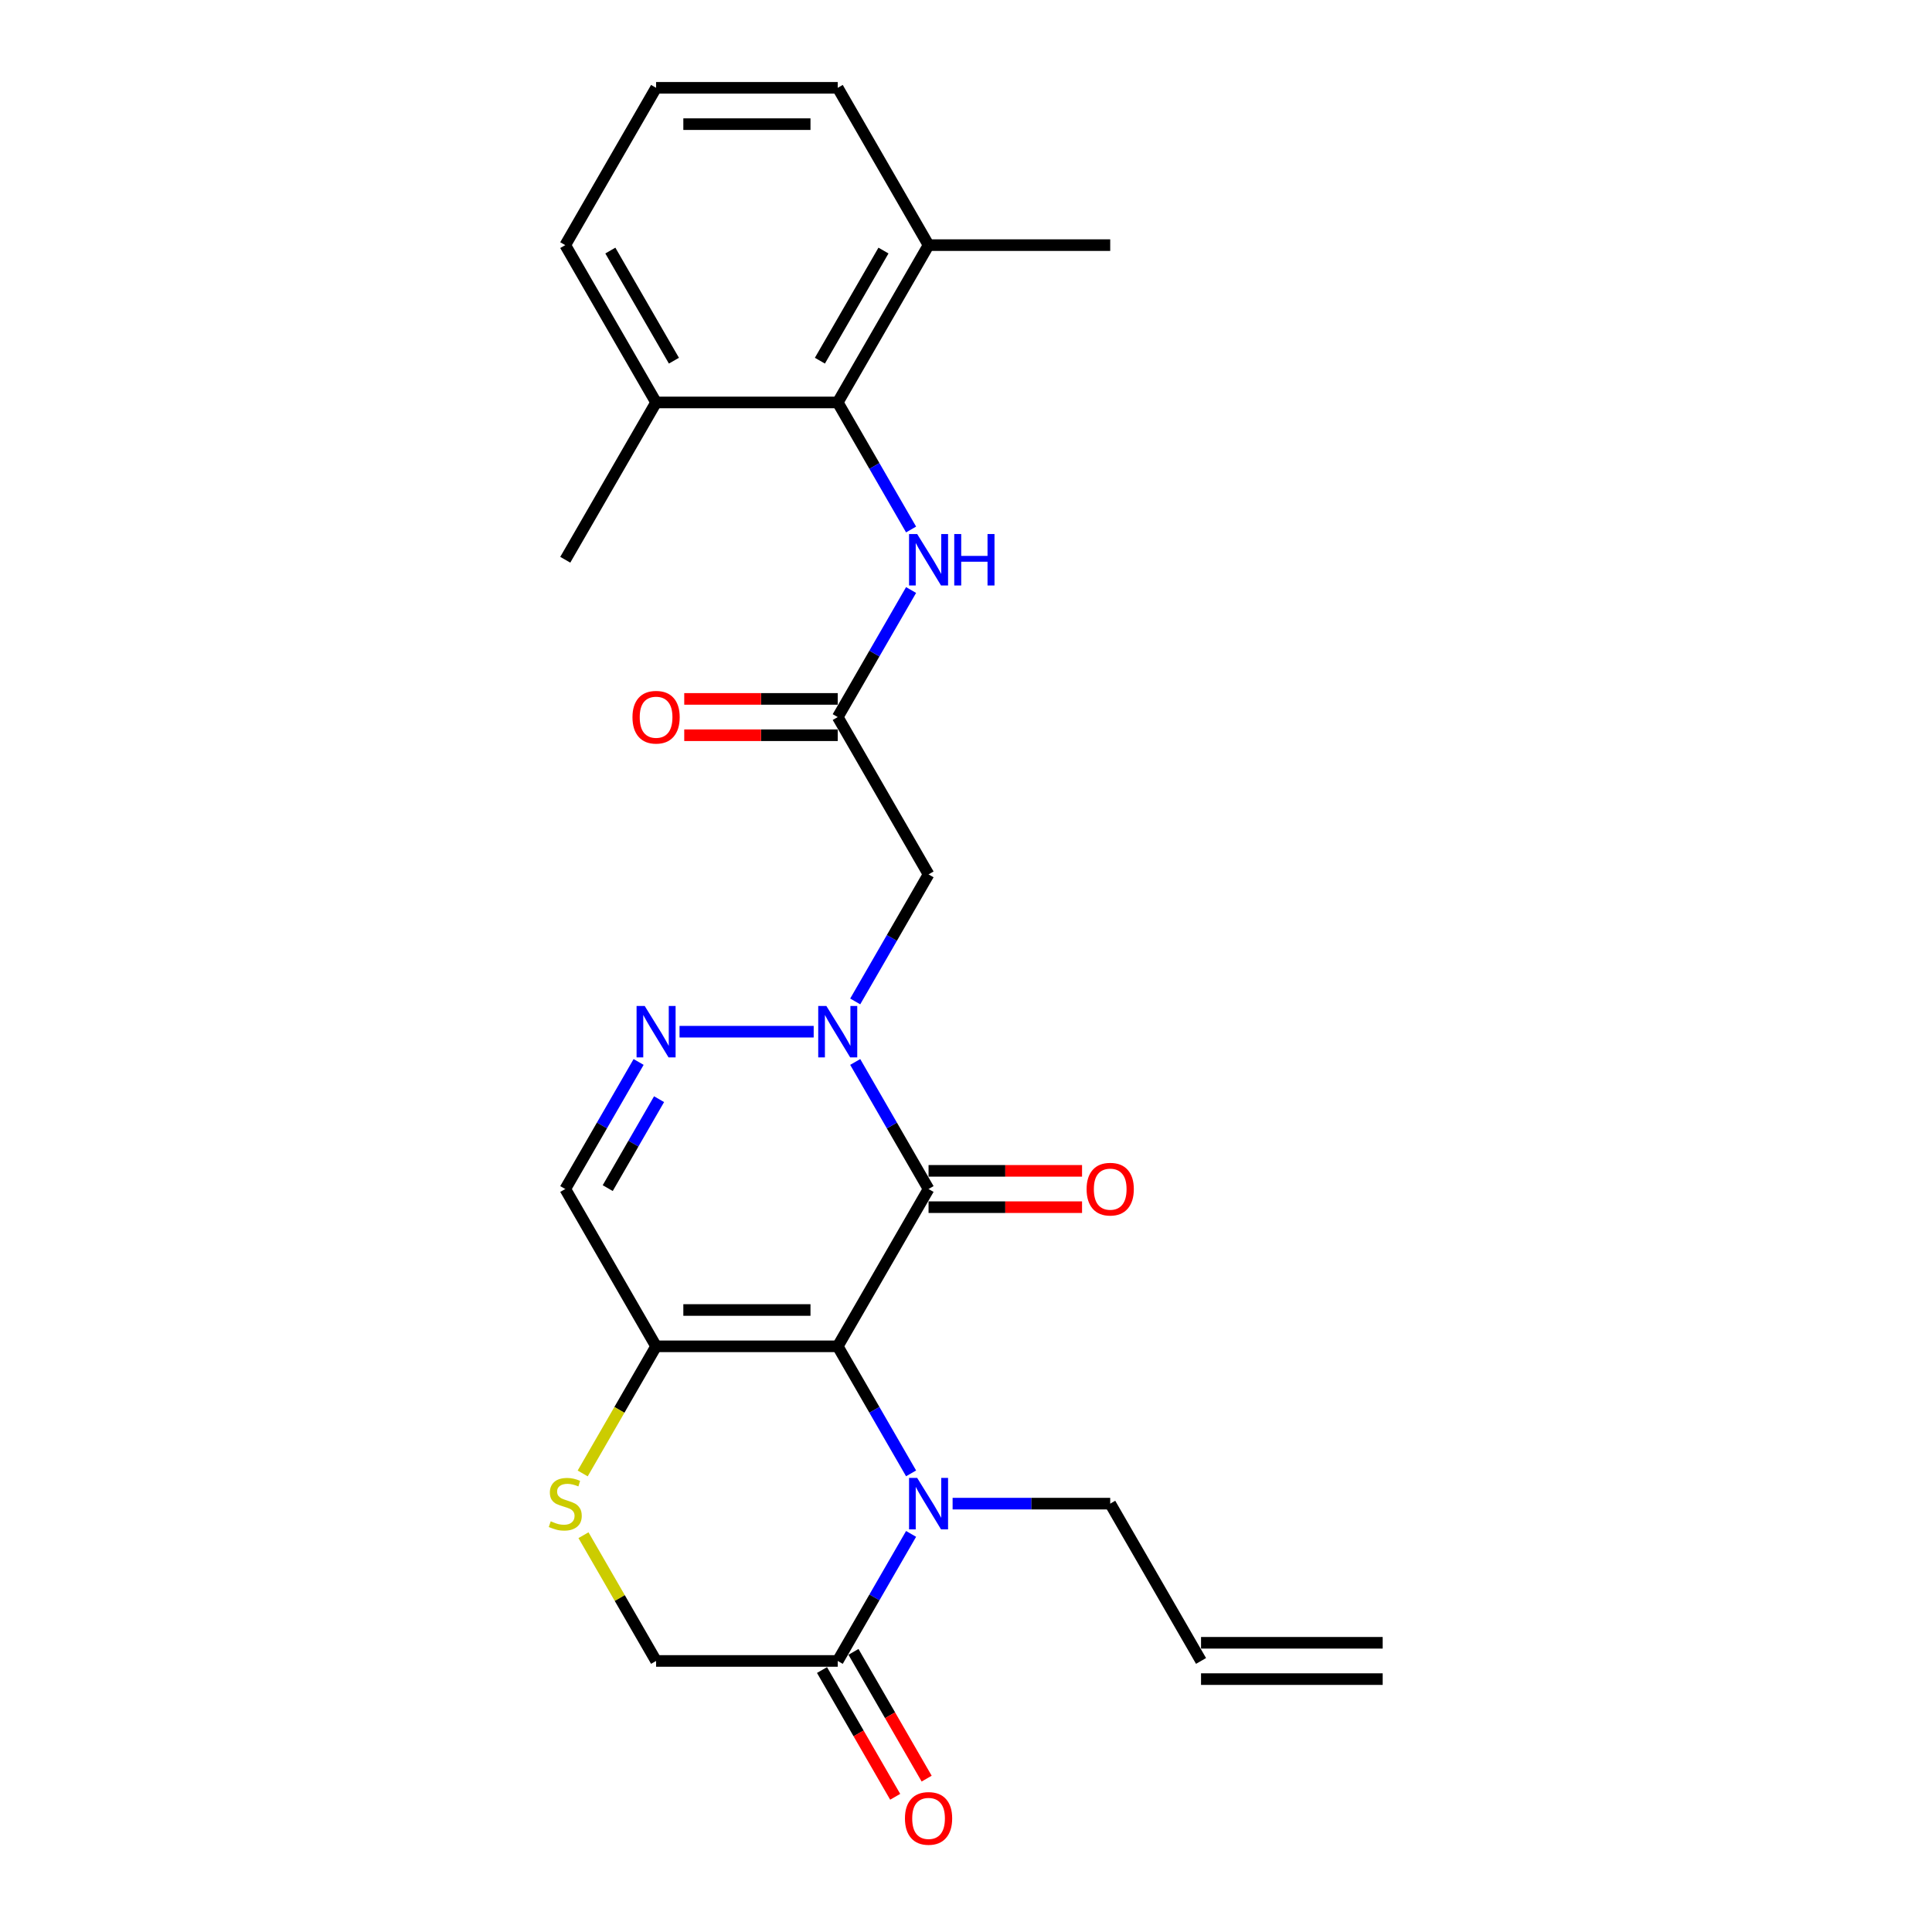 <?xml version='1.0' encoding='iso-8859-1'?>
<svg version='1.1' baseProfile='full'
              xmlns='http://www.w3.org/2000/svg'
                      xmlns:rdkit='http://www.rdkit.org/xml'
                      xmlns:xlink='http://www.w3.org/1999/xlink'
                  xml:space='preserve'
width='1000px' height='1000px' viewBox='0 0 1000 1000'>
<!-- END OF HEADER -->
<rect style='opacity:1.0;fill:#FFFFFF;stroke:none' width='1000' height='1000' x='0' y='0'> </rect>
<path class='bond-0' d='M 433.61,696.855 L 480.621,615.43' style='fill:none;fill-rule:evenodd;stroke:#000000;stroke-width:6px;stroke-linecap:butt;stroke-linejoin:miter;stroke-opacity:1' />
<path class='bond-2' d='M 433.61,696.855 L 452.594,729.736' style='fill:none;fill-rule:evenodd;stroke:#000000;stroke-width:6px;stroke-linecap:butt;stroke-linejoin:miter;stroke-opacity:1' />
<path class='bond-2' d='M 452.594,729.736 L 471.577,762.616' style='fill:none;fill-rule:evenodd;stroke:#0000FF;stroke-width:6px;stroke-linecap:butt;stroke-linejoin:miter;stroke-opacity:1' />
<path class='bond-3' d='M 433.61,696.855 L 339.589,696.855' style='fill:none;fill-rule:evenodd;stroke:#000000;stroke-width:6px;stroke-linecap:butt;stroke-linejoin:miter;stroke-opacity:1' />
<path class='bond-3' d='M 419.507,678.051 L 353.692,678.051' style='fill:none;fill-rule:evenodd;stroke:#000000;stroke-width:6px;stroke-linecap:butt;stroke-linejoin:miter;stroke-opacity:1' />
<path class='bond-1' d='M 480.621,615.43 L 461.637,582.549' style='fill:none;fill-rule:evenodd;stroke:#000000;stroke-width:6px;stroke-linecap:butt;stroke-linejoin:miter;stroke-opacity:1' />
<path class='bond-1' d='M 461.637,582.549 L 442.654,549.669' style='fill:none;fill-rule:evenodd;stroke:#0000FF;stroke-width:6px;stroke-linecap:butt;stroke-linejoin:miter;stroke-opacity:1' />
<path class='bond-12' d='M 480.621,624.832 L 520.345,624.832' style='fill:none;fill-rule:evenodd;stroke:#000000;stroke-width:6px;stroke-linecap:butt;stroke-linejoin:miter;stroke-opacity:1' />
<path class='bond-12' d='M 520.345,624.832 L 560.069,624.832' style='fill:none;fill-rule:evenodd;stroke:#FF0000;stroke-width:6px;stroke-linecap:butt;stroke-linejoin:miter;stroke-opacity:1' />
<path class='bond-12' d='M 480.621,606.028 L 520.345,606.028' style='fill:none;fill-rule:evenodd;stroke:#000000;stroke-width:6px;stroke-linecap:butt;stroke-linejoin:miter;stroke-opacity:1' />
<path class='bond-12' d='M 520.345,606.028 L 560.069,606.028' style='fill:none;fill-rule:evenodd;stroke:#FF0000;stroke-width:6px;stroke-linecap:butt;stroke-linejoin:miter;stroke-opacity:1' />
<path class='bond-5' d='M 442.654,518.341 L 461.637,485.46' style='fill:none;fill-rule:evenodd;stroke:#0000FF;stroke-width:6px;stroke-linecap:butt;stroke-linejoin:miter;stroke-opacity:1' />
<path class='bond-5' d='M 461.637,485.46 L 480.621,452.58' style='fill:none;fill-rule:evenodd;stroke:#000000;stroke-width:6px;stroke-linecap:butt;stroke-linejoin:miter;stroke-opacity:1' />
<path class='bond-27' d='M 421.162,534.005 L 351.726,534.005' style='fill:none;fill-rule:evenodd;stroke:#0000FF;stroke-width:6px;stroke-linecap:butt;stroke-linejoin:miter;stroke-opacity:1' />
<path class='bond-6' d='M 471.577,793.944 L 452.594,826.825' style='fill:none;fill-rule:evenodd;stroke:#0000FF;stroke-width:6px;stroke-linecap:butt;stroke-linejoin:miter;stroke-opacity:1' />
<path class='bond-6' d='M 452.594,826.825 L 433.61,859.705' style='fill:none;fill-rule:evenodd;stroke:#000000;stroke-width:6px;stroke-linecap:butt;stroke-linejoin:miter;stroke-opacity:1' />
<path class='bond-18' d='M 493.069,778.28 L 533.856,778.28' style='fill:none;fill-rule:evenodd;stroke:#0000FF;stroke-width:6px;stroke-linecap:butt;stroke-linejoin:miter;stroke-opacity:1' />
<path class='bond-18' d='M 533.856,778.28 L 574.643,778.28' style='fill:none;fill-rule:evenodd;stroke:#000000;stroke-width:6px;stroke-linecap:butt;stroke-linejoin:miter;stroke-opacity:1' />
<path class='bond-7' d='M 339.589,696.855 L 292.578,615.43' style='fill:none;fill-rule:evenodd;stroke:#000000;stroke-width:6px;stroke-linecap:butt;stroke-linejoin:miter;stroke-opacity:1' />
<path class='bond-8' d='M 339.589,696.855 L 320.594,729.754' style='fill:none;fill-rule:evenodd;stroke:#000000;stroke-width:6px;stroke-linecap:butt;stroke-linejoin:miter;stroke-opacity:1' />
<path class='bond-8' d='M 320.594,729.754 L 301.6,762.654' style='fill:none;fill-rule:evenodd;stroke:#CCCC00;stroke-width:6px;stroke-linecap:butt;stroke-linejoin:miter;stroke-opacity:1' />
<path class='bond-4' d='M 330.545,549.669 L 311.561,582.549' style='fill:none;fill-rule:evenodd;stroke:#0000FF;stroke-width:6px;stroke-linecap:butt;stroke-linejoin:miter;stroke-opacity:1' />
<path class='bond-4' d='M 311.561,582.549 L 292.578,615.43' style='fill:none;fill-rule:evenodd;stroke:#000000;stroke-width:6px;stroke-linecap:butt;stroke-linejoin:miter;stroke-opacity:1' />
<path class='bond-4' d='M 341.135,568.935 L 327.846,591.952' style='fill:none;fill-rule:evenodd;stroke:#0000FF;stroke-width:6px;stroke-linecap:butt;stroke-linejoin:miter;stroke-opacity:1' />
<path class='bond-4' d='M 327.846,591.952 L 314.558,614.968' style='fill:none;fill-rule:evenodd;stroke:#000000;stroke-width:6px;stroke-linecap:butt;stroke-linejoin:miter;stroke-opacity:1' />
<path class='bond-9' d='M 480.621,452.58 L 433.61,371.155' style='fill:none;fill-rule:evenodd;stroke:#000000;stroke-width:6px;stroke-linecap:butt;stroke-linejoin:miter;stroke-opacity:1' />
<path class='bond-14' d='M 425.468,864.406 L 444.408,897.211' style='fill:none;fill-rule:evenodd;stroke:#000000;stroke-width:6px;stroke-linecap:butt;stroke-linejoin:miter;stroke-opacity:1' />
<path class='bond-14' d='M 444.408,897.211 L 463.348,930.017' style='fill:none;fill-rule:evenodd;stroke:#FF0000;stroke-width:6px;stroke-linecap:butt;stroke-linejoin:miter;stroke-opacity:1' />
<path class='bond-14' d='M 441.753,855.004 L 460.693,887.809' style='fill:none;fill-rule:evenodd;stroke:#000000;stroke-width:6px;stroke-linecap:butt;stroke-linejoin:miter;stroke-opacity:1' />
<path class='bond-14' d='M 460.693,887.809 L 479.633,920.615' style='fill:none;fill-rule:evenodd;stroke:#FF0000;stroke-width:6px;stroke-linecap:butt;stroke-linejoin:miter;stroke-opacity:1' />
<path class='bond-26' d='M 433.61,859.705 L 339.589,859.705' style='fill:none;fill-rule:evenodd;stroke:#000000;stroke-width:6px;stroke-linecap:butt;stroke-linejoin:miter;stroke-opacity:1' />
<path class='bond-13' d='M 302.012,794.621 L 320.801,827.163' style='fill:none;fill-rule:evenodd;stroke:#CCCC00;stroke-width:6px;stroke-linecap:butt;stroke-linejoin:miter;stroke-opacity:1' />
<path class='bond-13' d='M 320.801,827.163 L 339.589,859.705' style='fill:none;fill-rule:evenodd;stroke:#000000;stroke-width:6px;stroke-linecap:butt;stroke-linejoin:miter;stroke-opacity:1' />
<path class='bond-11' d='M 433.61,371.155 L 452.594,338.274' style='fill:none;fill-rule:evenodd;stroke:#000000;stroke-width:6px;stroke-linecap:butt;stroke-linejoin:miter;stroke-opacity:1' />
<path class='bond-11' d='M 452.594,338.274 L 471.577,305.394' style='fill:none;fill-rule:evenodd;stroke:#0000FF;stroke-width:6px;stroke-linecap:butt;stroke-linejoin:miter;stroke-opacity:1' />
<path class='bond-15' d='M 433.61,361.753 L 393.886,361.753' style='fill:none;fill-rule:evenodd;stroke:#000000;stroke-width:6px;stroke-linecap:butt;stroke-linejoin:miter;stroke-opacity:1' />
<path class='bond-15' d='M 393.886,361.753 L 354.162,361.753' style='fill:none;fill-rule:evenodd;stroke:#FF0000;stroke-width:6px;stroke-linecap:butt;stroke-linejoin:miter;stroke-opacity:1' />
<path class='bond-15' d='M 433.61,380.557 L 393.886,380.557' style='fill:none;fill-rule:evenodd;stroke:#000000;stroke-width:6px;stroke-linecap:butt;stroke-linejoin:miter;stroke-opacity:1' />
<path class='bond-15' d='M 393.886,380.557 L 354.162,380.557' style='fill:none;fill-rule:evenodd;stroke:#FF0000;stroke-width:6px;stroke-linecap:butt;stroke-linejoin:miter;stroke-opacity:1' />
<path class='bond-10' d='M 433.61,208.305 L 452.594,241.185' style='fill:none;fill-rule:evenodd;stroke:#000000;stroke-width:6px;stroke-linecap:butt;stroke-linejoin:miter;stroke-opacity:1' />
<path class='bond-10' d='M 452.594,241.185 L 471.577,274.066' style='fill:none;fill-rule:evenodd;stroke:#0000FF;stroke-width:6px;stroke-linecap:butt;stroke-linejoin:miter;stroke-opacity:1' />
<path class='bond-16' d='M 433.61,208.305 L 480.621,126.88' style='fill:none;fill-rule:evenodd;stroke:#000000;stroke-width:6px;stroke-linecap:butt;stroke-linejoin:miter;stroke-opacity:1' />
<path class='bond-16' d='M 424.377,186.689 L 457.284,129.691' style='fill:none;fill-rule:evenodd;stroke:#000000;stroke-width:6px;stroke-linecap:butt;stroke-linejoin:miter;stroke-opacity:1' />
<path class='bond-17' d='M 433.61,208.305 L 339.589,208.305' style='fill:none;fill-rule:evenodd;stroke:#000000;stroke-width:6px;stroke-linecap:butt;stroke-linejoin:miter;stroke-opacity:1' />
<path class='bond-22' d='M 480.621,126.88 L 433.61,45.455' style='fill:none;fill-rule:evenodd;stroke:#000000;stroke-width:6px;stroke-linecap:butt;stroke-linejoin:miter;stroke-opacity:1' />
<path class='bond-24' d='M 480.621,126.88 L 574.643,126.88' style='fill:none;fill-rule:evenodd;stroke:#000000;stroke-width:6px;stroke-linecap:butt;stroke-linejoin:miter;stroke-opacity:1' />
<path class='bond-23' d='M 339.589,208.305 L 292.578,126.88' style='fill:none;fill-rule:evenodd;stroke:#000000;stroke-width:6px;stroke-linecap:butt;stroke-linejoin:miter;stroke-opacity:1' />
<path class='bond-23' d='M 348.822,186.689 L 315.915,129.691' style='fill:none;fill-rule:evenodd;stroke:#000000;stroke-width:6px;stroke-linecap:butt;stroke-linejoin:miter;stroke-opacity:1' />
<path class='bond-25' d='M 339.589,208.305 L 292.578,289.73' style='fill:none;fill-rule:evenodd;stroke:#000000;stroke-width:6px;stroke-linecap:butt;stroke-linejoin:miter;stroke-opacity:1' />
<path class='bond-19' d='M 574.643,778.28 L 621.653,859.705' style='fill:none;fill-rule:evenodd;stroke:#000000;stroke-width:6px;stroke-linecap:butt;stroke-linejoin:miter;stroke-opacity:1' />
<path class='bond-20' d='M 621.653,869.107 L 715.675,869.107' style='fill:none;fill-rule:evenodd;stroke:#000000;stroke-width:6px;stroke-linecap:butt;stroke-linejoin:miter;stroke-opacity:1' />
<path class='bond-20' d='M 621.653,850.303 L 715.675,850.303' style='fill:none;fill-rule:evenodd;stroke:#000000;stroke-width:6px;stroke-linecap:butt;stroke-linejoin:miter;stroke-opacity:1' />
<path class='bond-21' d='M 339.589,45.455 L 292.578,126.88' style='fill:none;fill-rule:evenodd;stroke:#000000;stroke-width:6px;stroke-linecap:butt;stroke-linejoin:miter;stroke-opacity:1' />
<path class='bond-28' d='M 339.589,45.455 L 433.61,45.455' style='fill:none;fill-rule:evenodd;stroke:#000000;stroke-width:6px;stroke-linecap:butt;stroke-linejoin:miter;stroke-opacity:1' />
<path class='bond-28' d='M 353.692,64.259 L 419.507,64.259' style='fill:none;fill-rule:evenodd;stroke:#000000;stroke-width:6px;stroke-linecap:butt;stroke-linejoin:miter;stroke-opacity:1' />
<path  class='atom-2' d='M 427.724 520.691
L 436.45 534.795
Q 437.315 536.186, 438.706 538.706
Q 440.098 541.226, 440.173 541.376
L 440.173 520.691
L 443.708 520.691
L 443.708 547.318
L 440.06 547.318
L 430.696 531.899
Q 429.605 530.094, 428.439 528.025
Q 427.311 525.957, 426.972 525.317
L 426.972 547.318
L 423.512 547.318
L 423.512 520.691
L 427.724 520.691
' fill='#0000FF'/>
<path  class='atom-3' d='M 474.735 764.967
L 483.46 779.07
Q 484.325 780.461, 485.717 782.981
Q 487.108 785.501, 487.184 785.651
L 487.184 764.967
L 490.719 764.967
L 490.719 791.593
L 487.071 791.593
L 477.706 776.174
Q 476.616 774.369, 475.45 772.3
Q 474.322 770.232, 473.983 769.592
L 473.983 791.593
L 470.523 791.593
L 470.523 764.967
L 474.735 764.967
' fill='#0000FF'/>
<path  class='atom-5' d='M 333.703 520.691
L 342.428 534.795
Q 343.293 536.186, 344.685 538.706
Q 346.076 541.226, 346.151 541.376
L 346.151 520.691
L 349.687 520.691
L 349.687 547.318
L 346.039 547.318
L 336.674 531.899
Q 335.583 530.094, 334.417 528.025
Q 333.289 525.957, 332.951 525.317
L 332.951 547.318
L 329.491 547.318
L 329.491 520.691
L 333.703 520.691
' fill='#0000FF'/>
<path  class='atom-9' d='M 285.056 787.419
Q 285.357 787.532, 286.598 788.058
Q 287.839 788.585, 289.193 788.923
Q 290.585 789.224, 291.939 789.224
Q 294.458 789.224, 295.925 788.021
Q 297.392 786.78, 297.392 784.636
Q 297.392 783.169, 296.64 782.267
Q 295.925 781.364, 294.797 780.875
Q 293.669 780.386, 291.788 779.822
Q 289.419 779.107, 287.99 778.43
Q 286.598 777.754, 285.583 776.324
Q 284.605 774.895, 284.605 772.488
Q 284.605 769.141, 286.861 767.073
Q 289.156 765.004, 293.669 765.004
Q 296.752 765.004, 300.25 766.471
L 299.385 769.367
Q 296.188 768.05, 293.781 768.05
Q 291.186 768.05, 289.757 769.141
Q 288.328 770.194, 288.366 772.037
Q 288.366 773.466, 289.08 774.331
Q 289.832 775.196, 290.885 775.685
Q 291.976 776.174, 293.781 776.738
Q 296.188 777.49, 297.617 778.242
Q 299.047 778.995, 300.062 780.537
Q 301.115 782.041, 301.115 784.636
Q 301.115 788.322, 298.633 790.315
Q 296.188 792.27, 292.089 792.27
Q 289.72 792.27, 287.914 791.744
Q 286.147 791.255, 284.041 790.39
L 285.056 787.419
' fill='#CCCC00'/>
<path  class='atom-12' d='M 474.735 276.416
L 483.46 290.519
Q 484.325 291.911, 485.717 294.431
Q 487.108 296.951, 487.184 297.101
L 487.184 276.416
L 490.719 276.416
L 490.719 303.043
L 487.071 303.043
L 477.706 287.624
Q 476.616 285.818, 475.45 283.75
Q 474.322 281.681, 473.983 281.042
L 473.983 303.043
L 470.523 303.043
L 470.523 276.416
L 474.735 276.416
' fill='#0000FF'/>
<path  class='atom-12' d='M 493.916 276.416
L 497.526 276.416
L 497.526 287.736
L 511.14 287.736
L 511.14 276.416
L 514.751 276.416
L 514.751 303.043
L 511.14 303.043
L 511.14 290.745
L 497.526 290.745
L 497.526 303.043
L 493.916 303.043
L 493.916 276.416
' fill='#0000FF'/>
<path  class='atom-13' d='M 562.42 615.505
Q 562.42 609.112, 565.579 605.539
Q 568.738 601.966, 574.643 601.966
Q 580.547 601.966, 583.706 605.539
Q 586.865 609.112, 586.865 615.505
Q 586.865 621.974, 583.669 625.659
Q 580.472 629.308, 574.643 629.308
Q 568.776 629.308, 565.579 625.659
Q 562.42 622.011, 562.42 615.505
M 574.643 626.299
Q 578.704 626.299, 580.886 623.591
Q 583.104 620.846, 583.104 615.505
Q 583.104 610.278, 580.886 607.645
Q 578.704 604.975, 574.643 604.975
Q 570.581 604.975, 568.362 607.607
Q 566.181 610.24, 566.181 615.505
Q 566.181 620.883, 568.362 623.591
Q 570.581 626.299, 574.643 626.299
' fill='#FF0000'/>
<path  class='atom-15' d='M 468.398 941.205
Q 468.398 934.812, 471.557 931.239
Q 474.716 927.666, 480.621 927.666
Q 486.526 927.666, 489.685 931.239
Q 492.844 934.812, 492.844 941.205
Q 492.844 947.674, 489.647 951.36
Q 486.45 955.008, 480.621 955.008
Q 474.754 955.008, 471.557 951.36
Q 468.398 947.712, 468.398 941.205
M 480.621 951.999
Q 484.683 951.999, 486.864 949.291
Q 489.083 946.546, 489.083 941.205
Q 489.083 935.978, 486.864 933.345
Q 484.683 930.675, 480.621 930.675
Q 476.559 930.675, 474.34 933.308
Q 472.159 935.94, 472.159 941.205
Q 472.159 946.583, 474.34 949.291
Q 476.559 951.999, 480.621 951.999
' fill='#FF0000'/>
<path  class='atom-16' d='M 327.366 371.23
Q 327.366 364.837, 330.525 361.264
Q 333.684 357.691, 339.589 357.691
Q 345.493 357.691, 348.652 361.264
Q 351.811 364.837, 351.811 371.23
Q 351.811 377.699, 348.615 381.384
Q 345.418 385.032, 339.589 385.032
Q 333.722 385.032, 330.525 381.384
Q 327.366 377.736, 327.366 371.23
M 339.589 382.024
Q 343.65 382.024, 345.832 379.316
Q 348.051 376.57, 348.051 371.23
Q 348.051 366.002, 345.832 363.37
Q 343.65 360.7, 339.589 360.7
Q 335.527 360.7, 333.308 363.332
Q 331.127 365.965, 331.127 371.23
Q 331.127 376.608, 333.308 379.316
Q 335.527 382.024, 339.589 382.024
' fill='#FF0000'/>
</svg>
